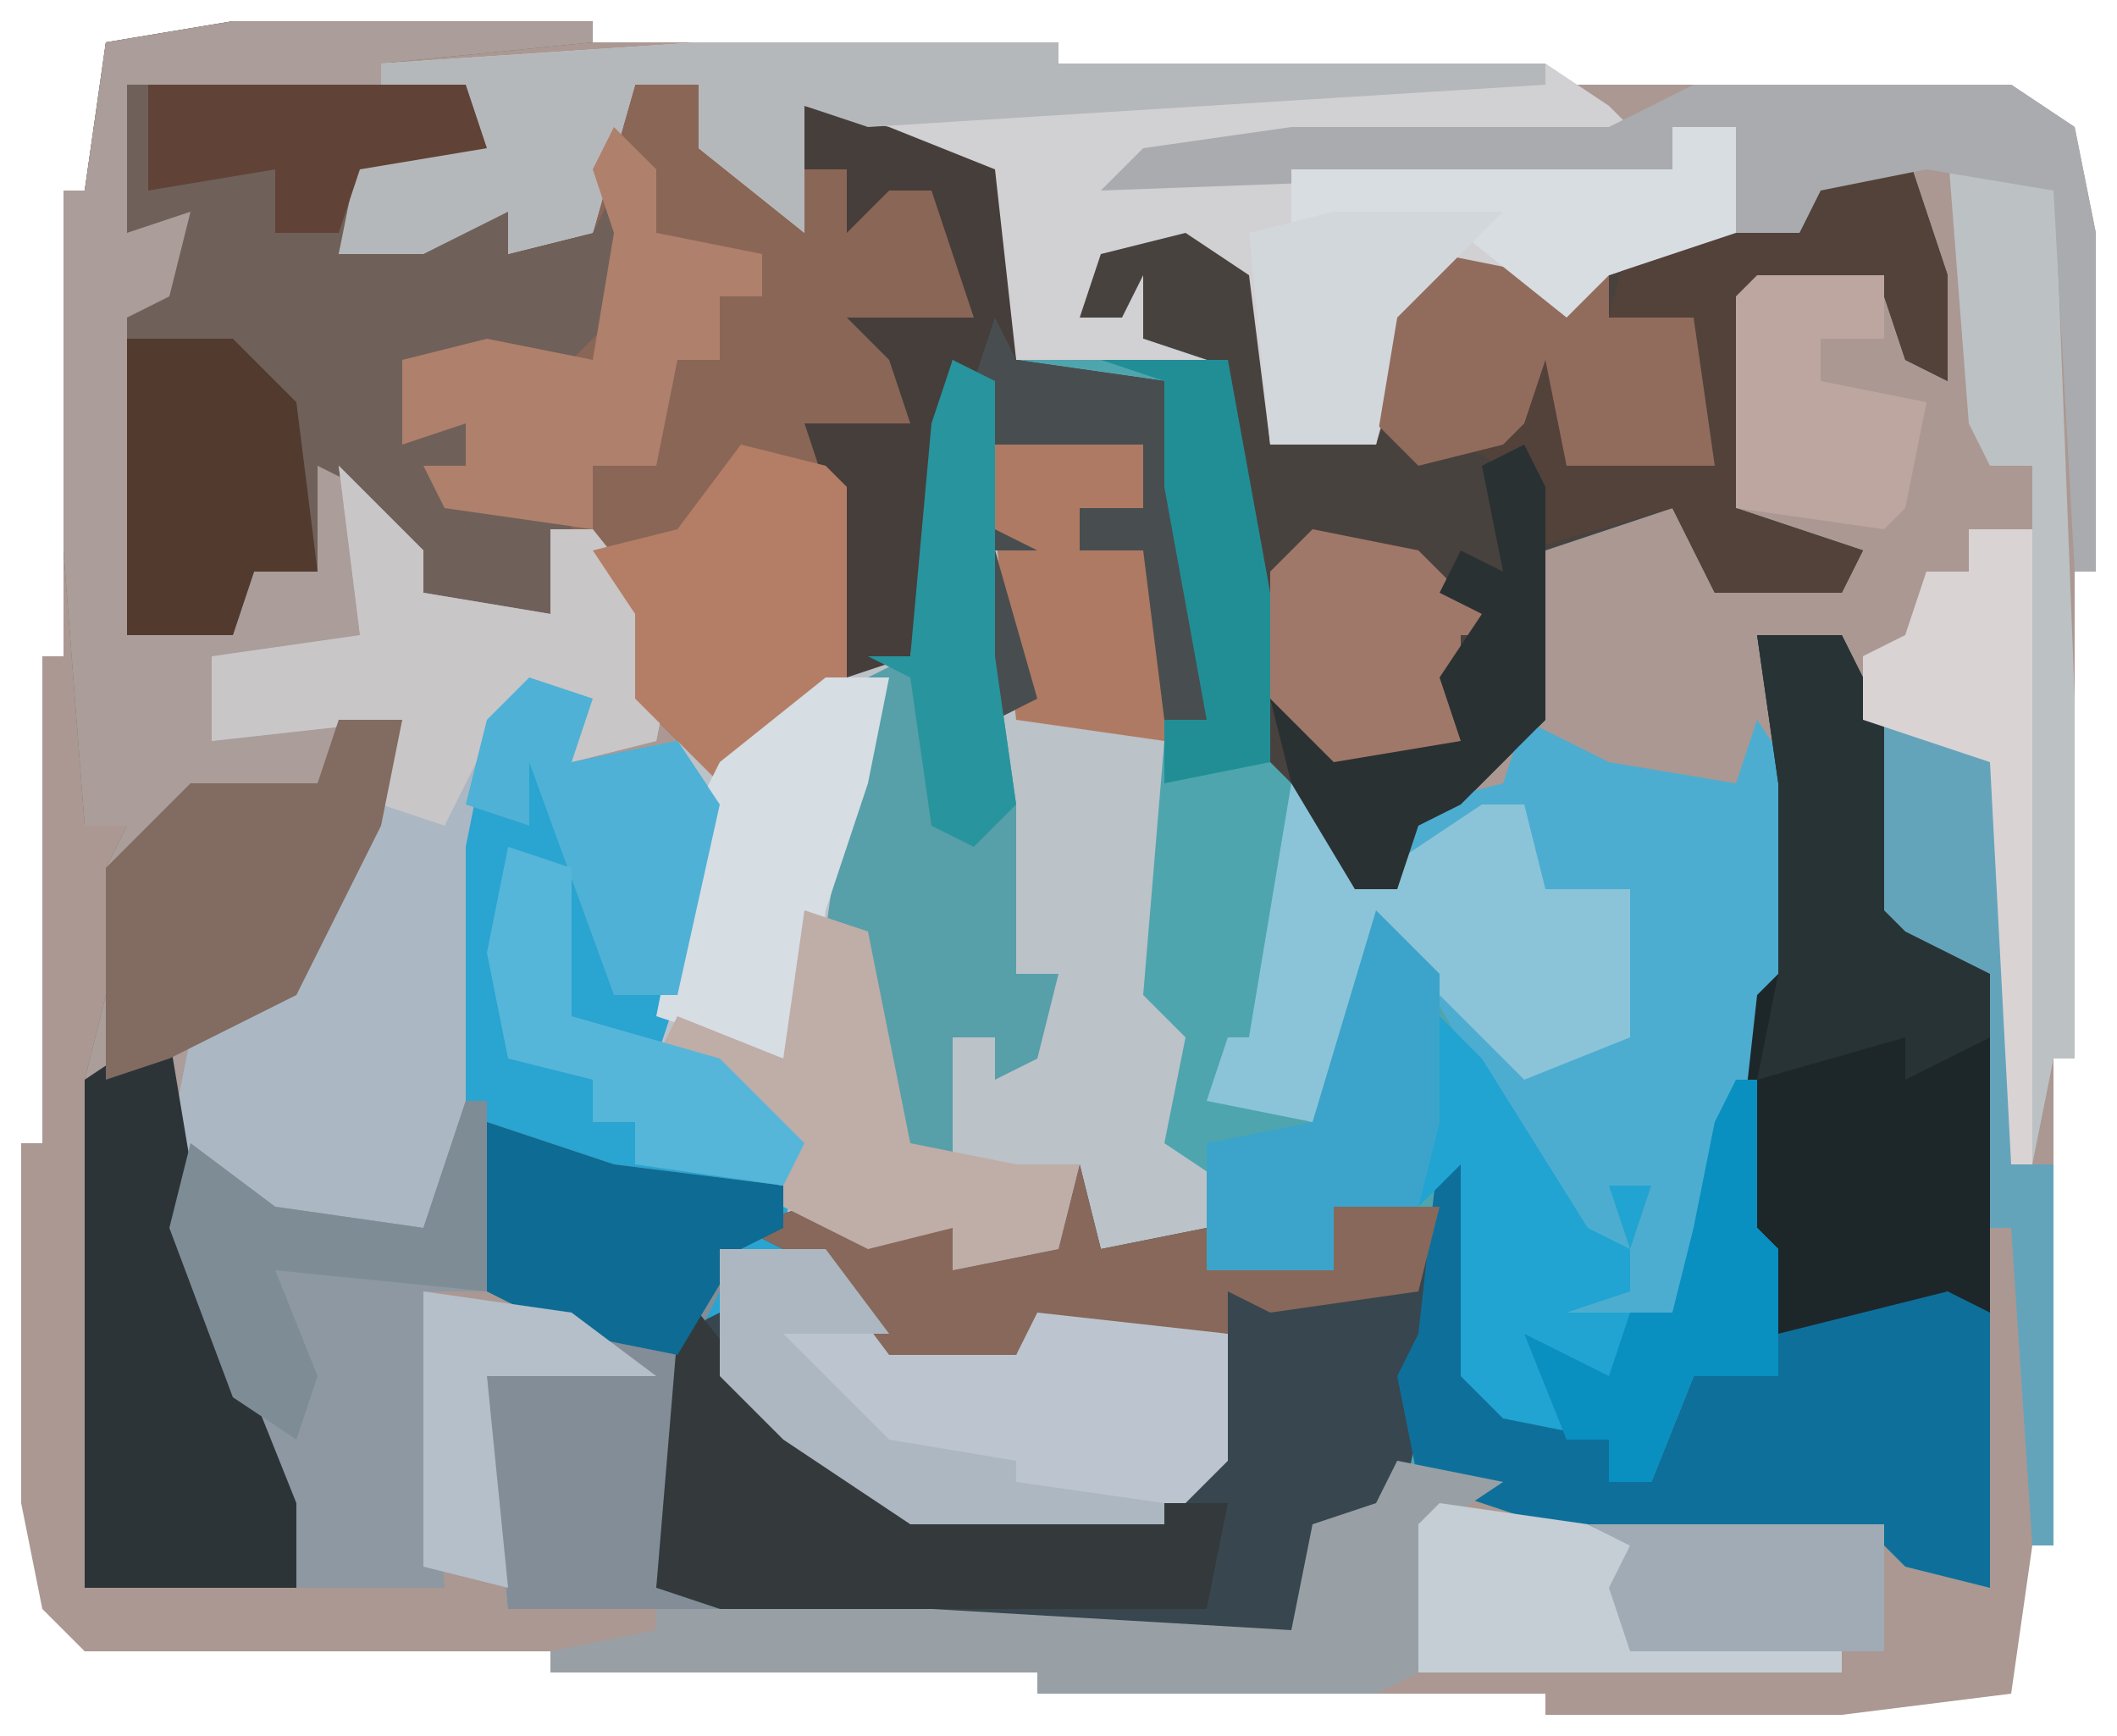 <?xml version="1.0" encoding="UTF-8"?>
<svg version="1.1" xmlns="http://www.w3.org/2000/svg" width="100" height="82">
<path d="M0,0 L17,0 L17,1 L39,1 L39,2 L62,2 L62,3 L84,3 L87,5 L88,10 L88,26 L87,26 L87,49 L86,49 L86,72 L85,72 L84,79 L76,80 L62,80 L62,79 L38,79 L38,78 L15,78 L15,77 L-7,77 L-9,75 L-10,70 L-10,53 L-9,53 L-9,30 L-8,30 L-8,8 L-7,8 L-6,1 Z " fill="#AB9892" transform="translate(11,1)"/>
<path d="M0,0 L17,0 L17,1 L7,2 L12,4 L12,6 L6,7 L5,11 L10,9 L13,9 L13,11 L17,10 L18,5 L19,3 L22,3 L22,6 L26,8 L27,4 L31,5 L36,7 L37,16 L43,15 L40,14 L41,10 L45,9 L49,12 L49,20 L54,20 L54,14 L57,11 L62,12 L64,12 L66,10 L74,10 L76,6 L79,6 L81,12 L81,17 L79,16 L78,13 L72,13 L71,23 L77,25 L76,27 L70,27 L68,23 L62,25 L62,33 L58,37 L56,38 L55,41 L53,41 L51,37 L49,48 L47,49 L47,51 L51,52 L54,42 L57,45 L64,57 L66,58 L66,60 L63,61 L68,61 L69,57 L70,52 L73,45 L73,36 L72,29 L76,29 L78,33 L79,42 L83,45 L83,74 L79,73 L78,72 L62,71 L56,69 L54,71 L52,71 L50,76 L33,76 L20,74 L21,62 L23,61 L26,66 L32,70 L44,70 L46,68 L47,62 L38,61 L37,63 L31,63 L28,59 L24,57 L27,56 L31,56 L34,57 L34,59 L39,58 L41,54 L41,58 L47,57 L43,52 L44,48 L42,47 L43,25 L40,25 L40,23 L43,23 L43,20 L36,20 L36,24 L38,25 L36,25 L38,32 L36,33 L35,30 L35,17 L34,16 L32,30 L26,34 L23,36 L19,32 L19,28 L17,24 L15,24 L16,28 L11,29 L7,25 L6,22 L6,29 L-1,30 L-1,34 L1,33 L8,33 L7,38 L3,46 L-2,49 L-2,57 L3,70 L3,74 L-7,74 L-7,50 L-6,46 L-6,40 L-5,38 L-7,38 L-8,25 L-8,8 L-7,8 L-6,1 Z M65,55 L67,55 L66,58 Z " fill="#4FA5AE" transform="translate(11,1)"/>
<path d="M0,0 L17,0 L17,1 L7,2 L12,4 L12,6 L6,7 L5,11 L10,9 L13,9 L13,11 L17,10 L18,5 L19,3 L22,3 L22,6 L26,8 L27,4 L31,5 L36,7 L37,16 L44,17 L46,26 L46,33 L44,33 L43,25 L40,25 L40,23 L43,23 L43,20 L36,20 L36,24 L38,25 L36,25 L38,32 L36,33 L35,30 L35,17 L34,16 L32,30 L26,34 L23,36 L19,32 L19,28 L17,24 L15,24 L16,28 L11,29 L7,25 L6,22 L6,29 L-1,30 L-1,34 L1,33 L8,33 L7,38 L3,46 L-2,49 L-2,57 L3,70 L3,74 L-7,74 L-7,50 L-6,46 L-6,40 L-5,38 L-7,38 L-8,25 L-8,8 L-7,8 L-6,1 Z " fill="#8A6657" transform="translate(11,1)"/>
<path d="M0,0 L2,1 L2,14 L2,12 L2,4 L7,3 L9,4 L9,7 L6,7 L6,9 L10,8 L10,18 L9,30 L11,32 L10,37 L13,39 L13,41 L7,42 L6,40 L3,43 L0,43 L0,41 L-4,42 L-6,42 L-3,45 L-3,47 L3,47 L4,44 L13,46 L13,52 L10,55 L-2,55 L-8,51 L-12,46 L-14,58 L-11,59 L-21,59 L-22,48 L-16,47 L-22,44 L-24,31 L-24,23 L-22,17 L-20,15 L-17,16 L-18,19 L-13,18 L-10,19 L-4,14 L-2,14 L-1,3 Z " fill="#BBC2C8" transform="translate(45,17)"/>
<path d="M0,0 L3,1 L2,4 L7,3 L9,6 L7,15 L6,18 L10,19 L13,22 L12,26 L17,30 L17,32 L23,32 L24,29 L33,31 L33,37 L30,40 L18,40 L12,36 L8,31 L6,43 L9,44 L-1,44 L-2,33 L4,32 L-2,29 L-4,16 L-4,8 L-2,2 Z " fill="#2AA4D0" transform="translate(25,32)"/>
<path d="M0,0 L3,0 L5,6 L5,11 L3,10 L2,7 L-4,7 L-5,17 L1,19 L0,21 L-6,21 L-8,17 L-14,19 L-14,27 L-18,31 L-20,32 L-21,35 L-23,35 L-26,30 L-27,29 L-30,10 L-36,8 L-35,4 L-31,3 L-27,6 L-27,14 L-22,14 L-22,8 L-19,5 L-14,6 L-12,6 L-10,4 L-2,4 Z " fill="#48423F" transform="translate(87,7)"/>
<path d="M0,0 L17,0 L17,1 L7,2 L7,3 L-5,3 L-4,9 L-2,9 L-2,14 L-5,14 L-5,29 L0,28 L1,26 L4,26 L4,21 L5,21 L6,29 L-1,30 L-1,34 L1,33 L8,33 L7,38 L3,46 L-2,49 L-2,57 L3,70 L3,74 L-7,74 L-7,50 L-6,46 L-6,40 L-5,38 L-7,38 L-8,25 L-8,8 L-7,8 L-6,1 Z " fill="#AB9D99" transform="translate(11,1)"/>
<path d="M0,0 L17,0 L17,1 L40,1 L43,3 L45,5 L28,5 L21,6 L46,6 L46,4 L49,4 L49,9 L43,11 L41,13 L39,11 L34,12 L32,19 L27,19 L26,11 L23,9 L19,10 L18,13 L20,13 L21,11 L21,14 L24,15 L15,15 L13,6 L5,3 L5,9 L0,5 L0,2 L-3,2 L-5,9 L-9,10 L-9,8 L-13,10 L-17,10 L-16,5 L-10,5 L-11,3 L-15,2 L-15,1 Z " fill="#D1D0D3" transform="translate(33,2)"/>
<path d="M0,0 L16,0 L17,3 L11,4 L10,8 L15,6 L18,6 L18,8 L22,7 L23,5 L24,10 L20,14 L13,13 L14,16 L16,16 L16,18 L15,19 L21,19 L21,25 L16,26 L12,22 L11,19 L9,18 L9,23 L6,23 L5,26 L0,26 L0,11 L2,10 L3,6 L0,7 Z " fill="#6F6059" transform="translate(6,4)"/>
<path d="M0,0 L1,4 L6,3 L6,5 L12,5 L12,2 L17,2 L17,8 L15,17 L12,17 L10,22 L-7,22 L-20,20 L-19,8 L-17,7 L-14,12 L-8,16 L4,16 L6,14 L7,8 L-2,7 L-3,9 L-9,9 L-12,5 L-16,3 L-13,2 L-9,2 L-6,3 L-6,5 L-1,4 Z " fill="#38464F" transform="translate(51,55)"/>
<path d="M0,0 L4,2 L10,3 L11,0 L13,3 L13,12 L9,20 L9,26 L7,29 L2,28 L3,26 L5,27 L5,25 L2,24 L-6,10 L-9,17 L-10,19 L-15,18 L-14,15 L-13,15 L-11,3 L-8,5 L-8,8 L-6,8 L-5,4 L-1,3 Z M4,22 L5,25 L6,22 Z " fill="#4DADD0" transform="translate(72,34)"/>
<path d="M0,0 L4,4 L4,6 L10,7 L10,3 L12,3 L16,8 L15,13 L11,14 L11,11 L7,13 L6,18 L6,32 L4,36 L-3,36 L-8,32 L-7,27 L-5,25 L-2,25 L0,18 L3,12 L-6,13 L-6,9 L1,8 Z " fill="#ABB8C3" transform="translate(16,22)"/>
<path d="M0,0 L4,0 L6,4 L7,13 L11,16 L11,32 L9,33 L9,31 L5,33 L1,33 L-1,26 L0,17 L1,16 L1,7 Z " fill="#1D272A" transform="translate(83,30)"/>
<path d="M0,0 L2,1 L2,11 L8,14 L8,16 L10,16 L12,11 L16,11 L16,9 L24,7 L26,8 L26,21 L22,20 L21,19 L5,18 L-1,16 L-2,11 L-1,9 Z " fill="#0E709A" transform="translate(68,54)"/>
<path d="M0,0 L5,0 L8,3 L8,5 L14,5 L15,2 L24,4 L24,10 L21,13 L9,13 L3,9 L0,6 Z " fill="#BCC5CF" transform="translate(34,59)"/>
<path d="M0,0 L2,1 L2,14 L3,21 L3,25 L3,29 L5,29 L4,33 L2,34 L2,32 L0,32 L0,39 L-4,35 L-4,27 L-6,27 L-5,20 L-4,15 L-2,14 L-1,3 Z " fill="#579FA9" transform="translate(45,17)"/>
<path d="M0,0 L6,2 L14,3 L14,5 L12,6 L10,10 L8,22 L11,23 L1,23 L0,12 L6,11 L0,8 Z " fill="#838D97" transform="translate(23,53)"/>
<path d="M0,0 L1,0 L1,9 L-2,9 L-1,23 L-8,23 L-11,14 L-14,6 L-13,2 L-9,5 L-2,6 Z " fill="#8D98A2" transform="translate(22,52)"/>
<path d="M0,0 L4,1 L9,3 L10,12 L17,13 L19,22 L19,29 L17,29 L16,21 L13,21 L13,19 L16,19 L16,16 L9,16 L9,20 L11,21 L9,21 L11,28 L9,29 L8,26 L8,13 L7,12 L5,26 L2,27 L1,18 L0,15 L5,15 L4,12 L2,10 L8,10 L6,4 L4,4 L2,6 L2,3 L0,3 Z " fill="#453E3B" transform="translate(38,5)"/>
<path d="M0,0 L17,0 L17,1 L40,1 L40,2 L8,4 L5,3 L5,9 L0,5 L0,2 L-3,2 L-5,9 L-9,10 L-9,8 L-13,10 L-17,10 L-16,5 L-10,5 L-11,3 L-15,2 L-15,1 Z " fill="#B5B8BB" transform="translate(33,2)"/>
<path d="M0,0 L5,0 L6,26 L6,43 L5,43 L4,48 L3,48 L2,29 L-4,27 L-4,24 L-2,23 L-1,20 L1,20 L1,18 L4,18 L4,15 L2,15 L1,13 Z " fill="#BCC1C4" transform="translate(92,7)"/>
<path d="M0,0 L3,3 L8,11 L10,12 L10,14 L7,15 L12,15 L13,11 L14,6 L16,4 L16,11 L17,12 L17,18 L13,18 L11,23 L9,23 L9,21 L4,20 L2,18 L2,8 L0,10 Z M9,9 L11,9 L10,12 Z " fill="#21A4D2" transform="translate(67,47)"/>
<path d="M0,0 L1,0 L3,12 L7,22 L7,26 L-3,26 L-3,2 Z " fill="#2D3438" transform="translate(7,49)"/>
<path d="M0,0 L4,5 L10,9 L22,9 L25,9 L24,14 L1,14 L-2,13 L-1,1 Z " fill="#34393B" transform="translate(33,62)"/>
<path d="M0,0 L3,2 L3,5 L9,1 L11,1 L12,5 L16,5 L16,12 L11,14 L6,9 L5,7 L2,14 L1,16 L-4,15 L-3,12 L-2,12 Z " fill="#8BC4D8" transform="translate(61,37)"/>
<path d="M0,0 L3,0 L5,6 L5,11 L3,10 L2,7 L-4,7 L-5,17 L1,19 L0,21 L-6,21 L-8,17 L-15,19 L-16,15 L-18,14 L-17,12 L-15,13 L-15,11 L-17,10 L-13,9 L-13,15 L-6,15 L-7,8 L-11,8 L-10,4 L-2,4 Z " fill="#53423A" transform="translate(87,7)"/>
<path d="M0,0 L4,4 L4,6 L10,7 L10,3 L12,3 L16,8 L15,13 L11,14 L11,11 L7,13 L5,17 L2,16 L3,12 L-6,13 L-6,9 L1,8 Z " fill="#C9C6C8" transform="translate(16,22)"/>
<path d="M0,0 L15,0 L18,2 L19,7 L19,23 L18,23 L17,5 L11,4 L6,5 L5,7 L2,7 L2,2 L-1,2 L-1,4 L-28,5 L-26,3 L-19,2 L-4,2 Z " fill="#A9ABAE" transform="translate(80,4)"/>
<path d="M0,0 L3,0 L2,5 L-2,13 L-8,16 L-11,17 L-11,7 L-7,3 L-1,3 Z " fill="#826B61" transform="translate(16,34)"/>
<path d="M0,0 L4,1 L5,2 L5,11 L-1,16 L-5,12 L-5,8 L-7,5 L-3,4 Z " fill="#B47E66" transform="translate(35,21)"/>
<path d="M0,0 L4,0 L6,4 L7,13 L11,16 L11,19 L7,21 L7,19 L0,21 L1,16 L1,7 Z " fill="#283336" transform="translate(83,30)"/>
<path d="M0,0 L5,1 L2,3 L1,10 L-1,11 L-17,11 L-17,10 L-40,10 L-40,9 L-35,8 L-35,7 L-22,7 L-5,8 L-4,3 L-1,2 Z " fill="#98A0A5" transform="translate(66,69)"/>
<path d="M0,0 L1,4 L6,3 L6,5 L12,5 L12,2 L17,2 L16,6 L9,7 L7,6 L7,8 L-2,7 L-3,9 L-9,9 L-12,5 L-16,3 L-13,2 L-9,2 L-6,3 L-6,5 L-1,4 Z " fill="#87685A" transform="translate(51,55)"/>
<path d="M0,0 L2,2 L2,5 L7,6 L7,8 L5,8 L5,11 L3,11 L2,16 L-1,16 L-1,19 L-8,18 L-9,16 L-7,16 L-7,14 L-10,15 L-10,11 L-6,10 L-1,11 L0,5 L-1,2 Z " fill="#AF806C" transform="translate(29,6)"/>
<path d="M0,0 L5,1 L8,1 L8,3 L12,3 L13,10 L6,10 L5,5 L4,8 L3,9 L-1,10 L-3,8 L-3,3 Z " fill="#916C5C" transform="translate(68,12)"/>
<path d="M0,0 L3,0 L2,5 L0,11 L-1,20 L-2,18 L-8,16 L-6,6 L-5,4 Z " fill="#D6DDE3" transform="translate(39,32)"/>
<path d="M0,0 L5,0 L8,3 L9,11 L6,11 L5,14 L0,14 Z " fill="#523A2E" transform="translate(6,16)"/>
<path d="M0,0 L3,1 L5,11 L10,12 L13,12 L12,16 L7,17 L7,15 L3,16 L-1,14 L-2,10 L-7,7 L-6,5 L-1,7 Z " fill="#BFADA7" transform="translate(38,43)"/>
<path d="M0,0 L5,1 L5,4 L2,4 L2,6 L6,5 L6,15 L-1,14 L-2,5 L-2,1 Z " fill="#AE7A64" transform="translate(49,20)"/>
<path d="M0,0 L6,2 L14,3 L14,5 L12,6 L9,11 L4,10 L0,8 Z " fill="#0E6B93" transform="translate(23,53)"/>
<path d="M0,0 L5,1 L9,5 L7,5 L7,10 L4,12 L0,11 L-2,8 L-2,2 Z " fill="#A07869" transform="translate(62,25)"/>
<path d="M0,0 L3,3 L3,10 L2,14 L-2,14 L-2,17 L-8,17 L-8,11 L-3,10 Z " fill="#3CA4CA" transform="translate(65,43)"/>
<path d="M0,0 L5,2 L6,4 L6,21 L8,21 L8,39 L7,39 L6,24 L5,24 L5,12 L1,10 L0,9 Z " fill="#64A4BB" transform="translate(89,34)"/>
<path d="M0,0 L6,0 L6,3 L3,3 L3,5 L8,6 L7,11 L6,12 L-1,11 L-1,1 Z " fill="#BEA6A0" transform="translate(83,13)"/>
<path d="M0,0 L3,0 L3,30 L2,30 L1,11 L-5,9 L-5,6 L-3,5 L-2,2 L0,2 Z " fill="#DAD3D4" transform="translate(93,25)"/>
<path d="M0,0 L7,1 L9,2 L9,6 L19,7 L19,8 L-1,8 L-1,1 Z " fill="#C5CED5" transform="translate(68,71)"/>
<path d="M0,0 L3,1 L2,4 L7,3 L9,6 L7,15 L4,15 L0,4 L0,7 L-3,6 L-2,2 Z " fill="#4FB1D5" transform="translate(25,32)"/>
<path d="M0,0 L3,1 L3,8 L10,10 L14,14 L13,16 L6,15 L6,13 L4,13 L4,11 L0,10 L-1,5 Z " fill="#55B6D9" transform="translate(24,40)"/>
<path d="M0,0 L1,2 L8,3 L10,12 L10,19 L8,19 L7,11 L4,11 L4,9 L7,9 L7,6 L0,6 L0,10 L2,11 L0,11 L2,18 L0,19 L-1,16 L-1,3 Z " fill="#484E4F" transform="translate(47,15)"/>
<path d="M0,0 L3,0 L3,5 L-3,7 L-5,9 L-10,5 L-18,5 L-18,2 L0,2 Z " fill="#D8DDE2" transform="translate(79,6)"/>
<path d="M0,0 L1,0 L1,7 L2,8 L2,14 L-2,14 L-4,19 L-6,19 L-6,17 L-8,17 L-10,12 L-6,14 L-5,11 L-3,11 L-2,7 L-1,2 Z " fill="#0A8FC1" transform="translate(82,51)"/>
<path d="M0,0 L14,0 L14,6 L2,6 L1,3 L2,1 Z " fill="#A0ABB6" transform="translate(75,72)"/>
<path d="M0,0 L1,0 L1,9 L-9,8 L-7,13 L-8,16 L-11,14 L-14,6 L-13,2 L-9,5 L-2,6 Z " fill="#7E8C96" transform="translate(22,52)"/>
<path d="M0,0 L5,0 L8,4 L3,4 L8,9 L14,10 L14,11 L21,12 L21,13 L9,13 L3,9 L0,6 Z " fill="#ADB7C1" transform="translate(34,59)"/>
<path d="M0,0 L8,0 L3,5 L2,11 L-3,11 L-4,1 Z " fill="#D2D7DC" transform="translate(63,10)"/>
<path d="M0,0 L15,0 L16,3 L10,4 L9,7 L6,7 L6,4 L0,5 Z " fill="#614237" transform="translate(7,4)"/>
<path d="M0,0 L7,1 L11,4 L3,4 L4,14 L0,13 Z " fill="#B4BFCA" transform="translate(20,61)"/>
<path d="M0,0 L2,1 L2,14 L3,21 L1,23 L-1,22 L-2,15 L-4,14 L-2,14 L-1,3 Z " fill="#28949D" transform="translate(45,17)"/>
<path d="M0,0 L1,2 L1,13 L-3,17 L-5,18 L-6,21 L-8,21 L-11,16 L-12,12 L-9,15 L-3,14 L-4,11 L-2,8 L-4,7 L-3,5 L-1,6 L-2,1 Z " fill="#2A3133" transform="translate(72,21)"/>
<path d="M0,0 L6,0 L8,11 L8,19 L3,20 L3,17 L5,17 L3,6 L3,1 Z " fill="#218E96" transform="translate(52,17)"/>
</svg>
